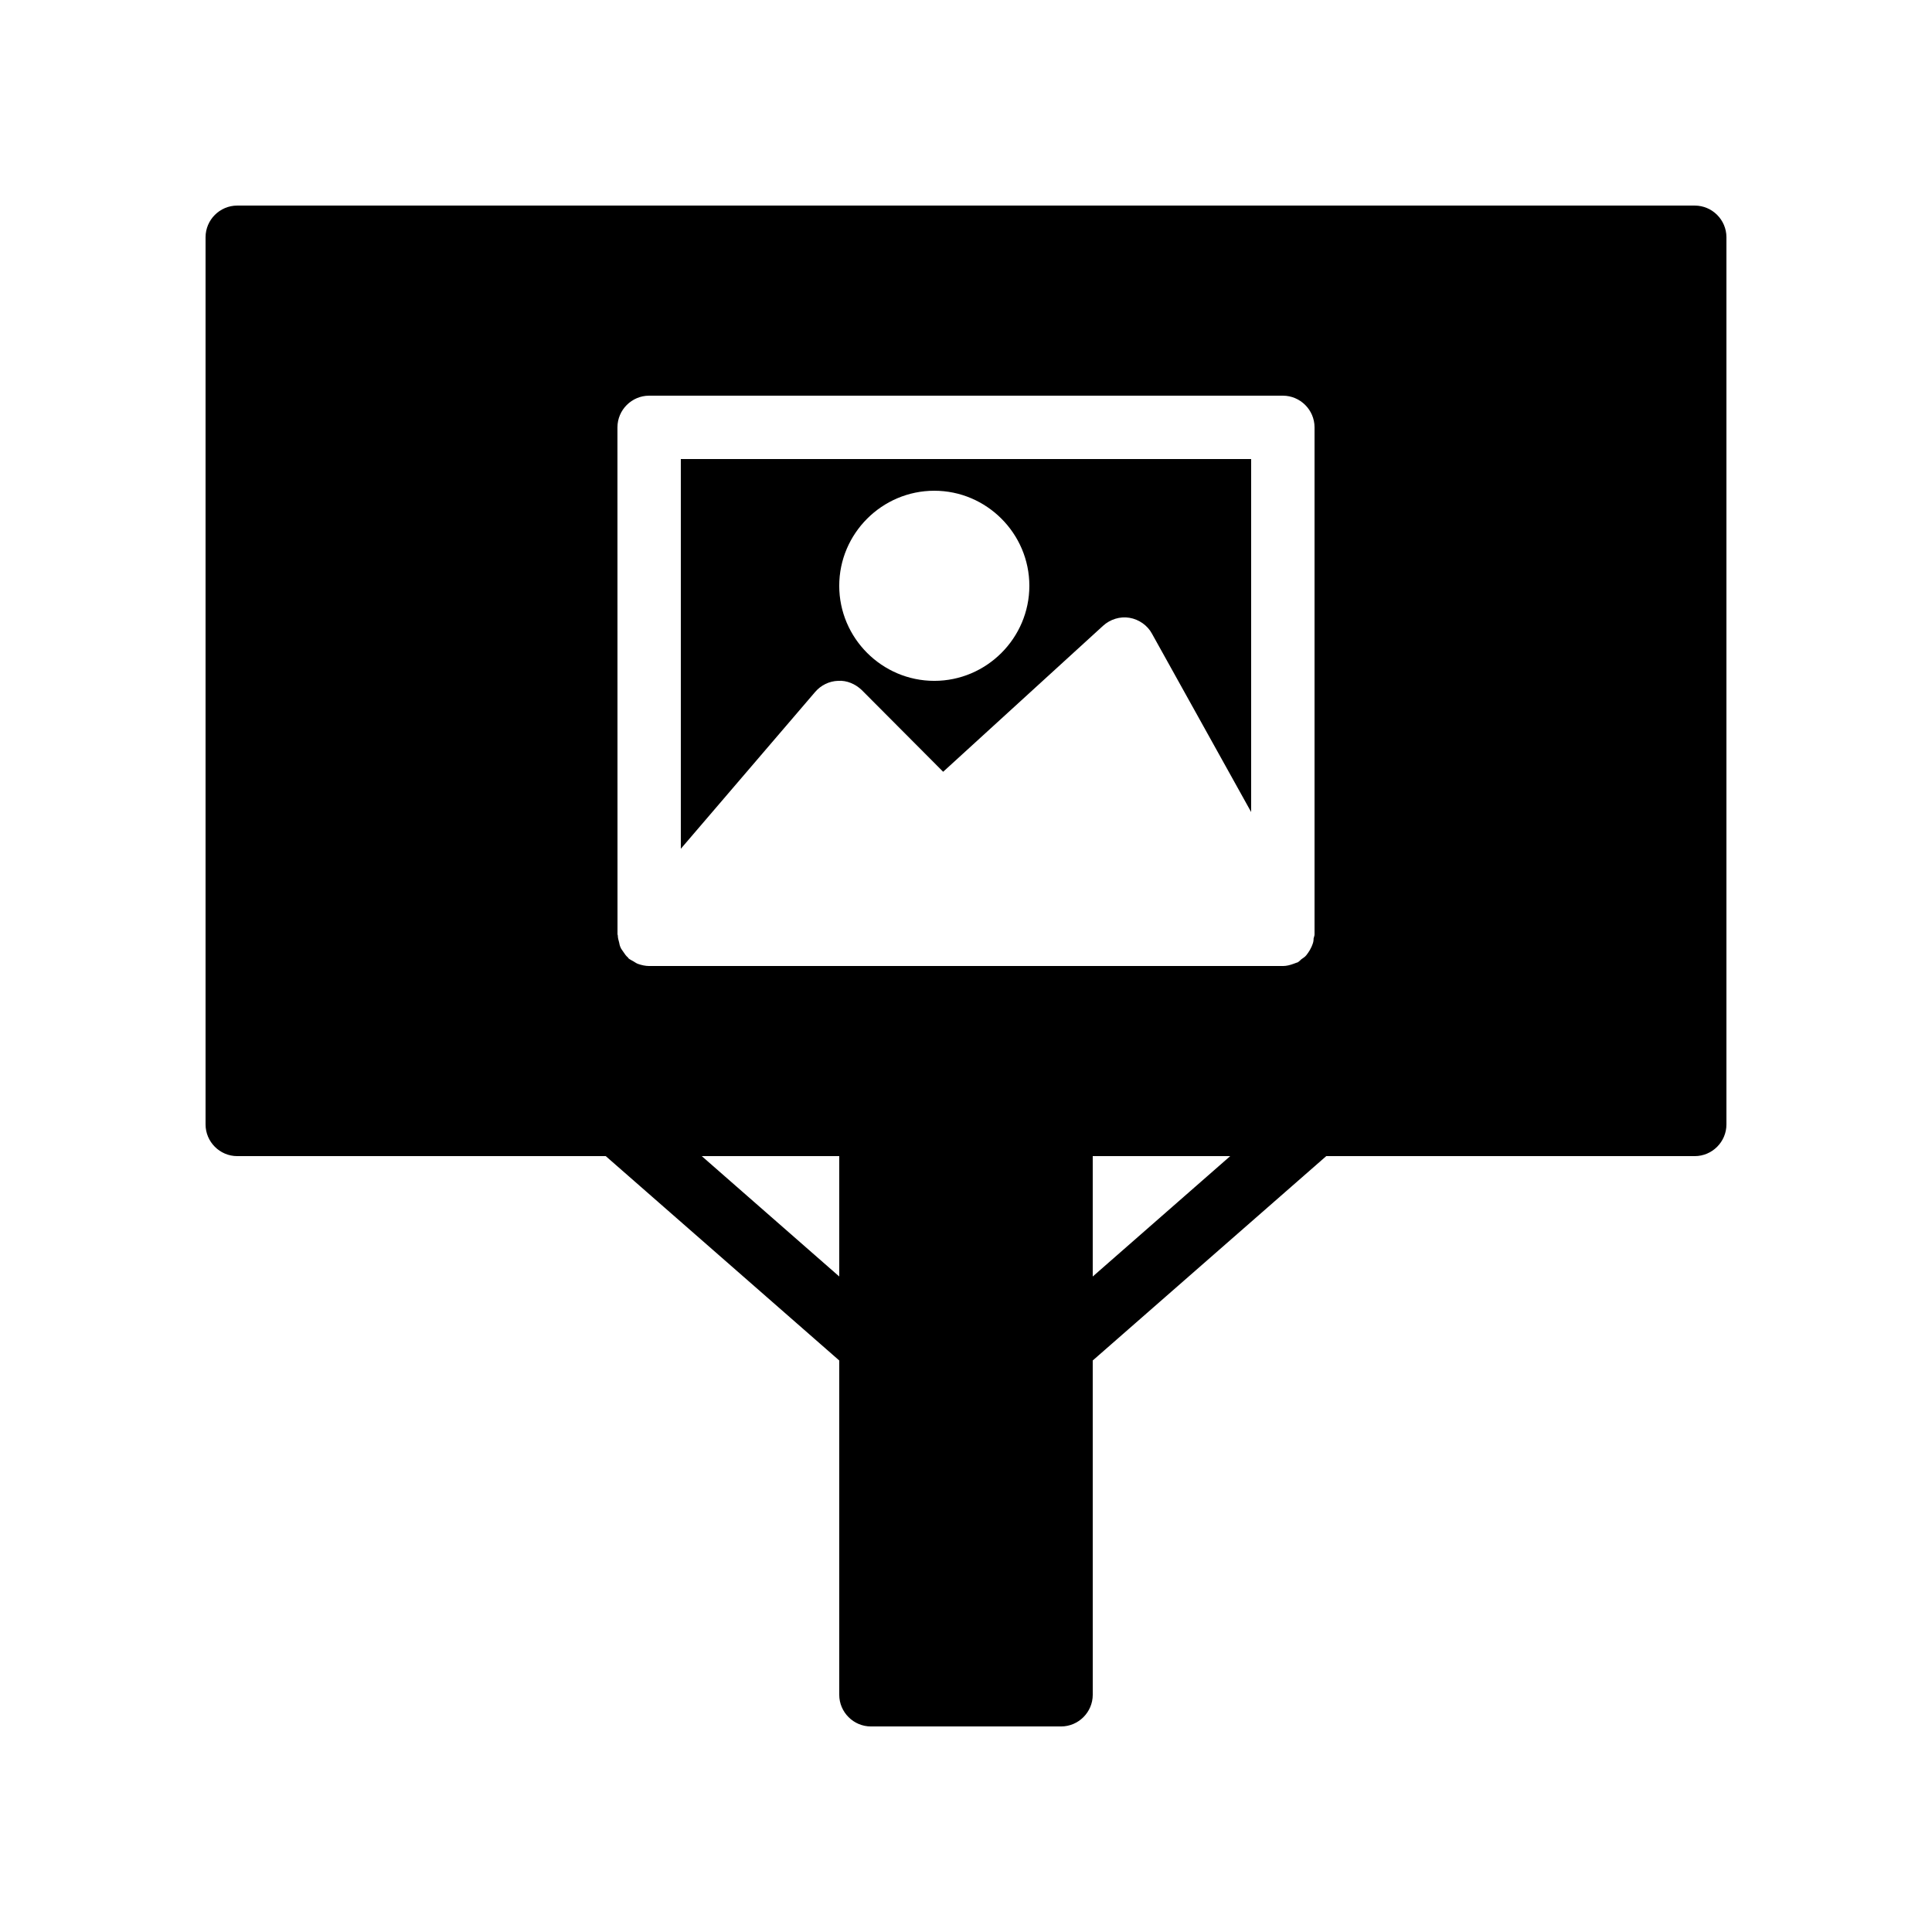<?xml version="1.0" encoding="UTF-8"?>
<!-- Uploaded to: ICON Repo, www.svgrepo.com, Generator: ICON Repo Mixer Tools -->
<svg fill="#000000" width="800px" height="800px" version="1.1" viewBox="144 144 512 512" xmlns="http://www.w3.org/2000/svg">
 <g>
  <path d="m593.12 198.48h-386.25c-4.617 0-8.395 3.777-8.395 8.395v235.11c0 4.617 3.777 8.398 8.398 8.398h97.656l61.879 54.16v88.586c0 4.617 3.777 8.398 8.398 8.398h50.383c4.617 0 8.398-3.777 8.398-8.398l-0.004-88.586 61.883-54.16h97.656c4.617 0 8.398-3.777 8.398-8.398v-235.11c0-4.617-3.781-8.395-8.398-8.395zm-285.49 58.777c0-4.617 3.777-8.398 8.398-8.398h167.94c4.617 0 8.398 3.777 8.398 8.398v134.35c0 0.418-0.168 0.672-0.25 1.09 0 0.586-0.082 1.09-0.336 1.68-0.168 0.504-0.418 0.922-0.672 1.426-0.25 0.418-0.586 0.922-0.922 1.344-0.336 0.418-0.84 0.754-1.344 1.09-0.25 0.25-0.504 0.504-0.754 0.672-0.168 0.168-0.418 0.168-0.586 0.25-0.168 0.082-0.418 0.168-0.672 0.25-0.934 0.344-1.859 0.598-2.867 0.598h-167.93c-1.008 0-2.098-0.25-3.023-0.586-0.418-0.168-0.754-0.418-1.176-0.672-0.418-0.25-0.84-0.418-1.258-0.754-0.082-0.082-0.082-0.168-0.168-0.25-0.504-0.418-0.84-0.922-1.176-1.426-0.25-0.418-0.586-0.754-0.754-1.176-0.25-0.504-0.336-1.008-0.418-1.426-0.168-0.586-0.336-1.176-0.336-1.762 0-0.168-0.082-0.25-0.082-0.336zm22.336 193.12h36.441v31.906zm103.62 31.91v-31.91h36.441z"/>
  <path d="m366.07 324.43c2.352-0.168 4.617 0.84 6.297 2.434l21.578 21.664 42.402-38.711c1.848-1.68 4.449-2.519 6.969-2.098 2.519 0.418 4.785 2.016 5.961 4.199l26.289 47.277v-93.543h-151.14v103.28l35.602-41.562c1.516-1.766 3.695-2.856 6.047-2.941zm25.527-50.379c13.855 0 25.191 11.336 25.191 25.191s-11.336 25.191-25.191 25.191c-13.855 0-25.191-11.336-25.191-25.191s11.336-25.191 25.191-25.191z"/>
 </g>
</svg>